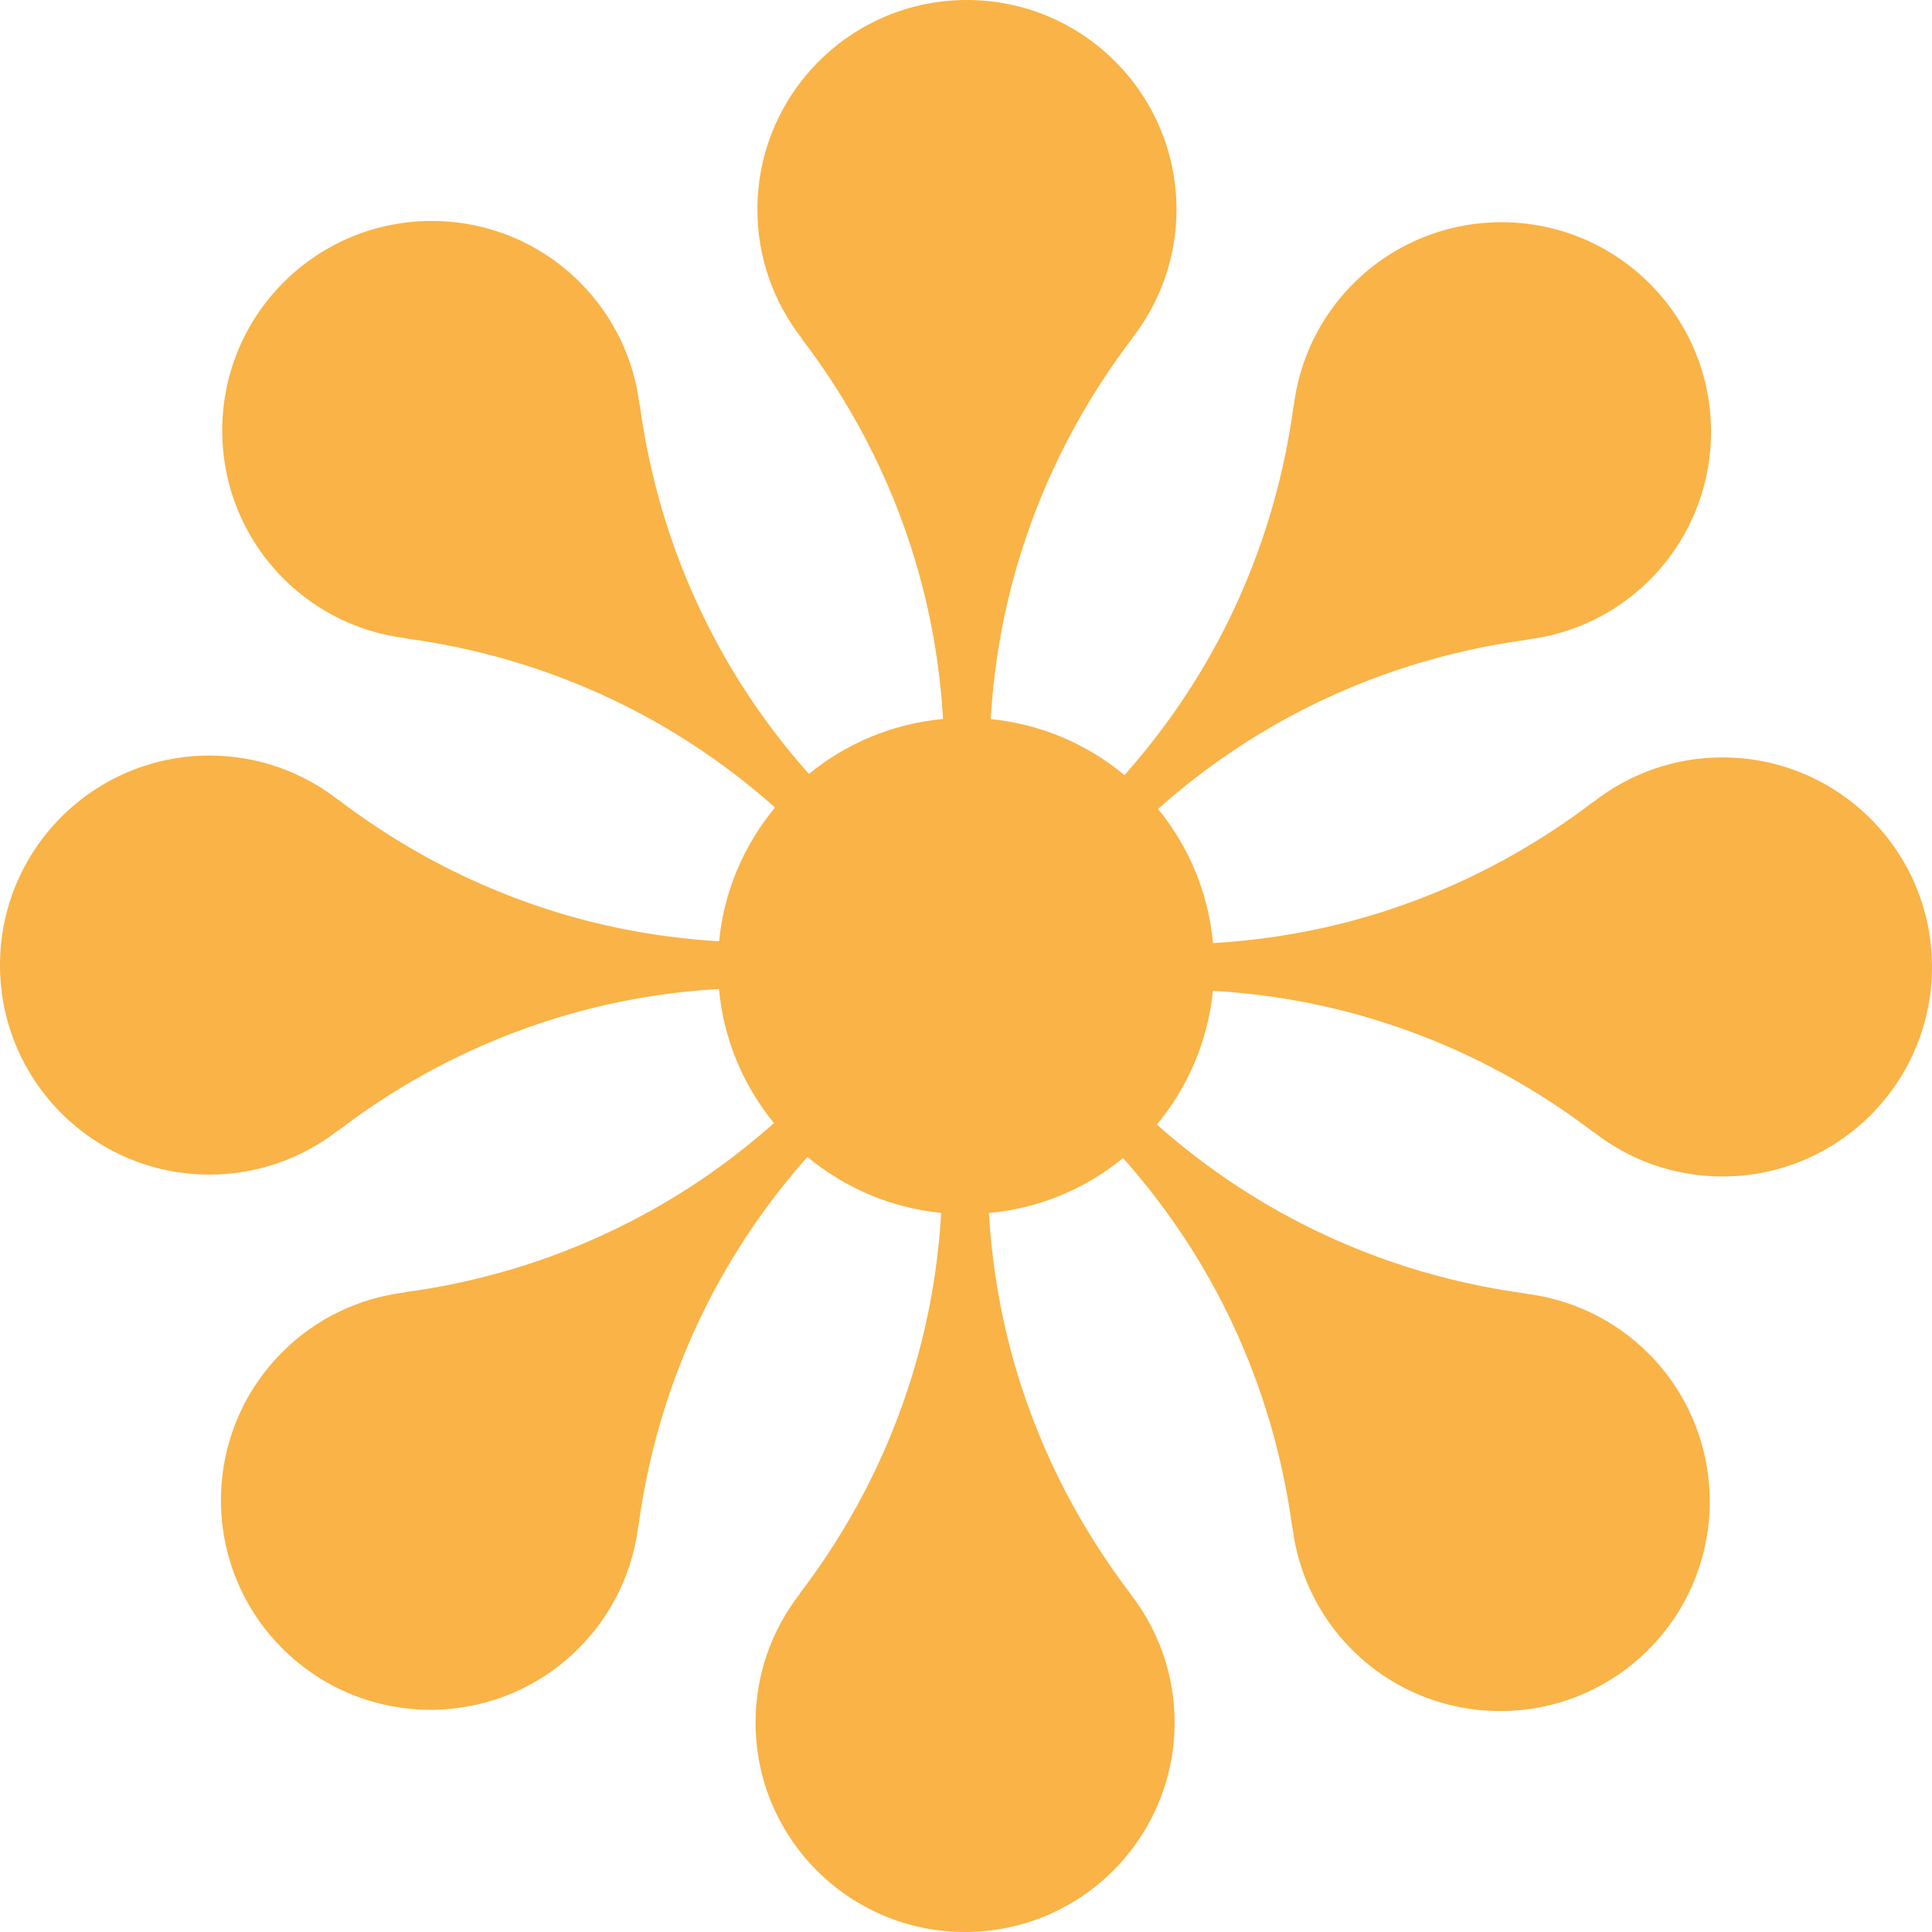 <svg width="40" height="40" viewBox="0 0 40 40" fill="none" xmlns="http://www.w3.org/2000/svg">
<path d="M35.661 15.681C34.654 15.681 33.732 16.026 32.996 16.599V16.595C31.996 17.358 30.567 18.248 28.697 18.856C27.327 19.3 26.097 19.467 25.114 19.526C25.017 18.476 24.607 17.52 23.976 16.748C24.714 16.094 25.703 15.343 26.985 14.688C28.737 13.794 30.376 13.413 31.624 13.245L31.62 13.241C32.547 13.127 33.444 12.719 34.155 12.008C35.849 10.314 35.849 7.566 34.155 5.872C32.461 4.177 29.713 4.177 28.018 5.872C27.308 6.582 26.9 7.48 26.785 8.406L26.782 8.402C26.614 9.651 26.233 11.29 25.339 13.041C24.685 14.322 23.934 15.311 23.281 16.048C22.515 15.41 21.56 14.993 20.512 14.888C20.571 13.904 20.738 12.673 21.184 11.303C21.791 9.434 22.68 8.004 23.443 7.004H23.439C24.012 6.268 24.358 5.346 24.358 4.339C24.358 1.944 22.416 0 20.018 0C17.622 0 15.681 1.944 15.681 4.339C15.681 5.346 16.026 6.268 16.599 7.004H16.593C17.358 8.004 18.248 9.434 18.854 11.303C19.298 12.673 19.467 13.902 19.524 14.886C18.476 14.983 17.518 15.393 16.748 16.024C16.092 15.286 15.341 14.297 14.688 13.014C13.794 11.263 13.413 9.624 13.245 8.376L13.241 8.38C13.127 7.453 12.717 6.556 12.006 5.845C10.312 4.151 7.566 4.151 5.872 5.845C4.177 7.539 4.177 10.287 5.872 11.982C6.582 12.692 7.478 13.1 8.404 13.214L8.401 13.218C9.649 13.386 11.288 13.767 13.041 14.661C14.322 15.315 15.311 16.066 16.047 16.719C15.41 17.485 14.991 18.44 14.888 19.488C13.904 19.429 12.673 19.262 11.303 18.816C9.434 18.209 8.004 17.32 7.004 16.557V16.561C6.268 15.987 5.344 15.643 4.339 15.643C1.942 15.643 0 17.584 0 19.982C0 22.377 1.942 24.319 4.339 24.319C5.344 24.319 6.268 23.974 7.004 23.401V23.407C8.004 22.642 9.433 21.752 11.303 21.146C12.671 20.702 13.902 20.533 14.886 20.476C14.981 21.524 15.393 22.48 16.024 23.252C15.286 23.908 14.297 24.659 13.012 25.312C11.261 26.206 9.622 26.587 8.374 26.755L8.378 26.759C7.452 26.873 6.556 27.283 5.845 27.994C4.151 29.688 4.151 32.434 5.845 34.128C7.539 35.823 10.285 35.823 11.98 34.128C12.69 33.417 13.1 32.522 13.214 31.596L13.218 31.599C13.386 30.351 13.767 28.71 14.661 26.959C15.315 25.678 16.064 24.689 16.717 23.953C17.485 24.59 18.44 25.009 19.486 25.112C19.429 26.096 19.26 27.327 18.816 28.697C18.209 30.567 17.32 31.996 16.555 32.996H16.561C15.987 33.732 15.643 34.656 15.643 35.661C15.643 38.058 17.584 40 19.98 40C22.377 40 24.319 38.058 24.319 35.661C24.319 34.656 23.974 33.732 23.401 32.996H23.405C22.642 31.996 21.752 30.567 21.144 28.697C20.702 27.327 20.533 26.098 20.474 25.114C21.524 25.019 22.48 24.609 23.252 23.976C23.906 24.714 24.657 25.703 25.312 26.986C26.206 28.739 26.587 30.378 26.755 31.626L26.759 31.622C26.873 32.548 27.281 33.444 27.992 34.155C29.686 35.849 32.434 35.849 34.128 34.155C35.822 32.461 35.822 29.715 34.128 28.02C33.417 27.309 32.52 26.9 31.594 26.785L31.598 26.782C30.349 26.614 28.71 26.233 26.959 25.339C25.678 24.685 24.689 23.936 23.952 23.283C24.59 22.515 25.007 21.56 25.112 20.514C26.096 20.571 27.327 20.74 28.697 21.184C30.567 21.79 31.996 22.68 32.996 23.445V23.439C33.732 24.013 34.654 24.358 35.661 24.358C38.056 24.358 40 22.416 40 20.02C40 17.623 38.056 15.681 35.661 15.681Z" fill="#F9B347"/>
</svg>
